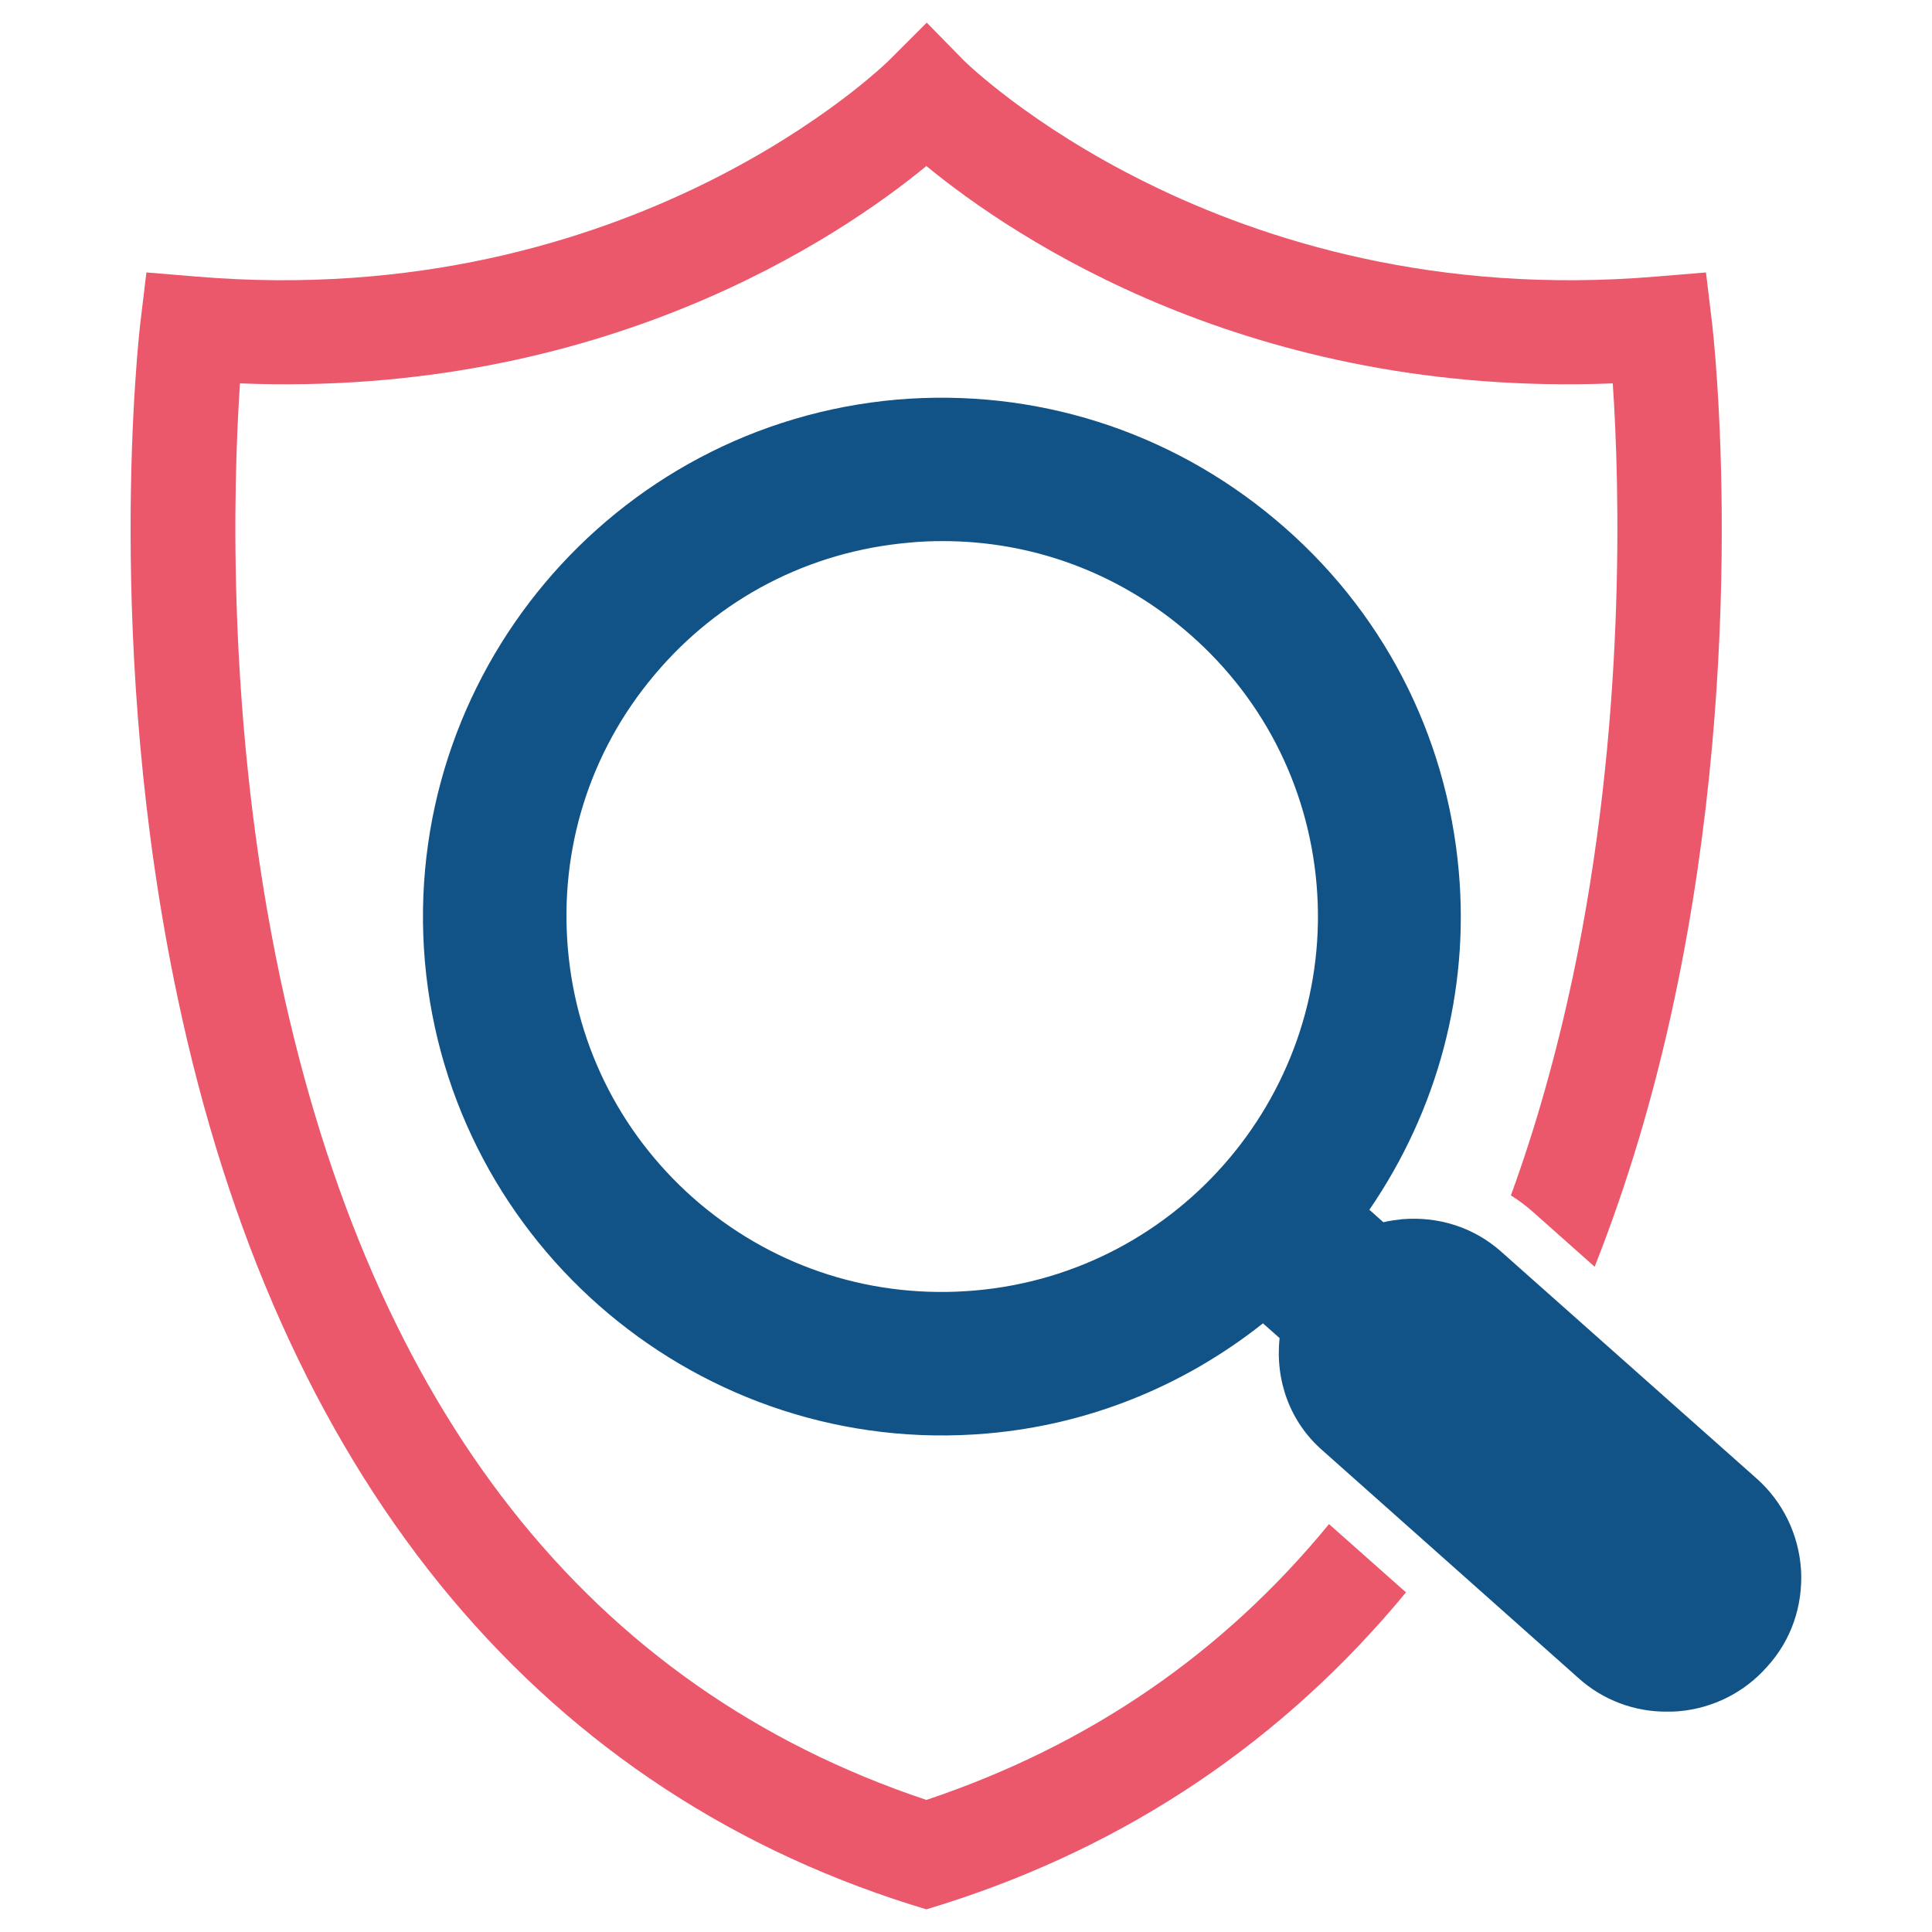 <?xml version="1.0" encoding="utf-8"?>
<!-- Generator: Adobe Illustrator 21.0.2, SVG Export Plug-In . SVG Version: 6.00 Build 0)  -->
<svg version="1.1" id="Layer_1" xmlns="http://www.w3.org/2000/svg" xmlns:xlink="http://www.w3.org/1999/xlink" x="0px" y="0px"
	 viewBox="0 0 512 512" style="enable-background:new 0 0 512 512;" xml:space="preserve">
<style type="text/css">
	.st0{fill:#115386;}
	.st1{fill:#EB576B;}
</style>
<path class="st0" d="M477.3,416.1c-0.6-9.4-4.8-18.1-11.8-24.3l-67.9-60.3c-7.1-6.2-16.3-9.2-26-8.4c-1.7,0.2-3.3,0.4-5,0.8
	l-3.7-3.3c18.1-26.4,26.5-57.9,23.7-89.6c-3.2-36.5-20.4-69.7-48.6-93.3c-28.1-23.6-63.8-34.9-100.3-31.8
	c-75.5,6.6-131.6,73.4-125.1,148.9c6.6,75.5,73.4,131.6,148.9,125.1c26.8-2.3,52-12.4,73.2-29.2l4.4,3.9
	c-1.2,11.5,2.9,22.4,11.4,29.8l67.8,60.3c6.4,5.8,14.9,9,23.5,8.9c1,0,2,0,3.1-0.1c9.1-0.8,17.4-5,23.4-11.8
	C474.7,434.7,477.8,425.6,477.3,416.1z M258.3,342L258.3,342c-26.5,2.3-52.3-5.8-72.7-22.9c-20.3-17.1-32.8-41.1-35.1-67.6
	c-2.3-26.5,5.8-52.3,22.9-72.6c17.1-20.4,41.1-32.8,67.6-35.1c3-0.3,5.9-0.4,8.9-0.4c23.3,0,45.7,8.1,63.8,23.3
	c20.4,17.1,32.9,41.1,35.2,67.6C353.6,288.9,313,337.3,258.3,342z"/>
<path class="st1" d="M352.2,403.9c-28.1,34.3-63.7,58.7-106.7,73.1C156.3,447.2,98.7,374,74.3,259.4
	c-14.4-67.8-12.5-131.3-10.7-157.8c95.9,3.8,158.8-38.6,181.9-57.6c23.1,19,86,61.4,181.9,57.6c1.8,26.5,3.7,90-10.7,157.8
	c-4.4,20.5-9.8,39.6-16.3,57.4c2.1,1.3,4.1,2.8,6,4.5l16.2,14.4c8.7-22,15.8-45.7,21.2-71.2c19.7-93,10.3-175.6,9.9-179l-1.6-13.3
	l-13.3,1.1C323.3,83,256,16.6,255.4,16l-9.8-10l-9.9,9.9c-0.7,0.7-68,67.1-183.6,57.4l-13.3-1.1l-1.6,13.3c-0.4,3.5-9.8,86,9.9,179
	c26.5,125.4,93.7,208.4,194.2,240.2l4.2,1.3l4.2-1.3c49.3-15.6,90.5-43.5,122.9-82.7L352.2,403.9z"/>
</svg>
